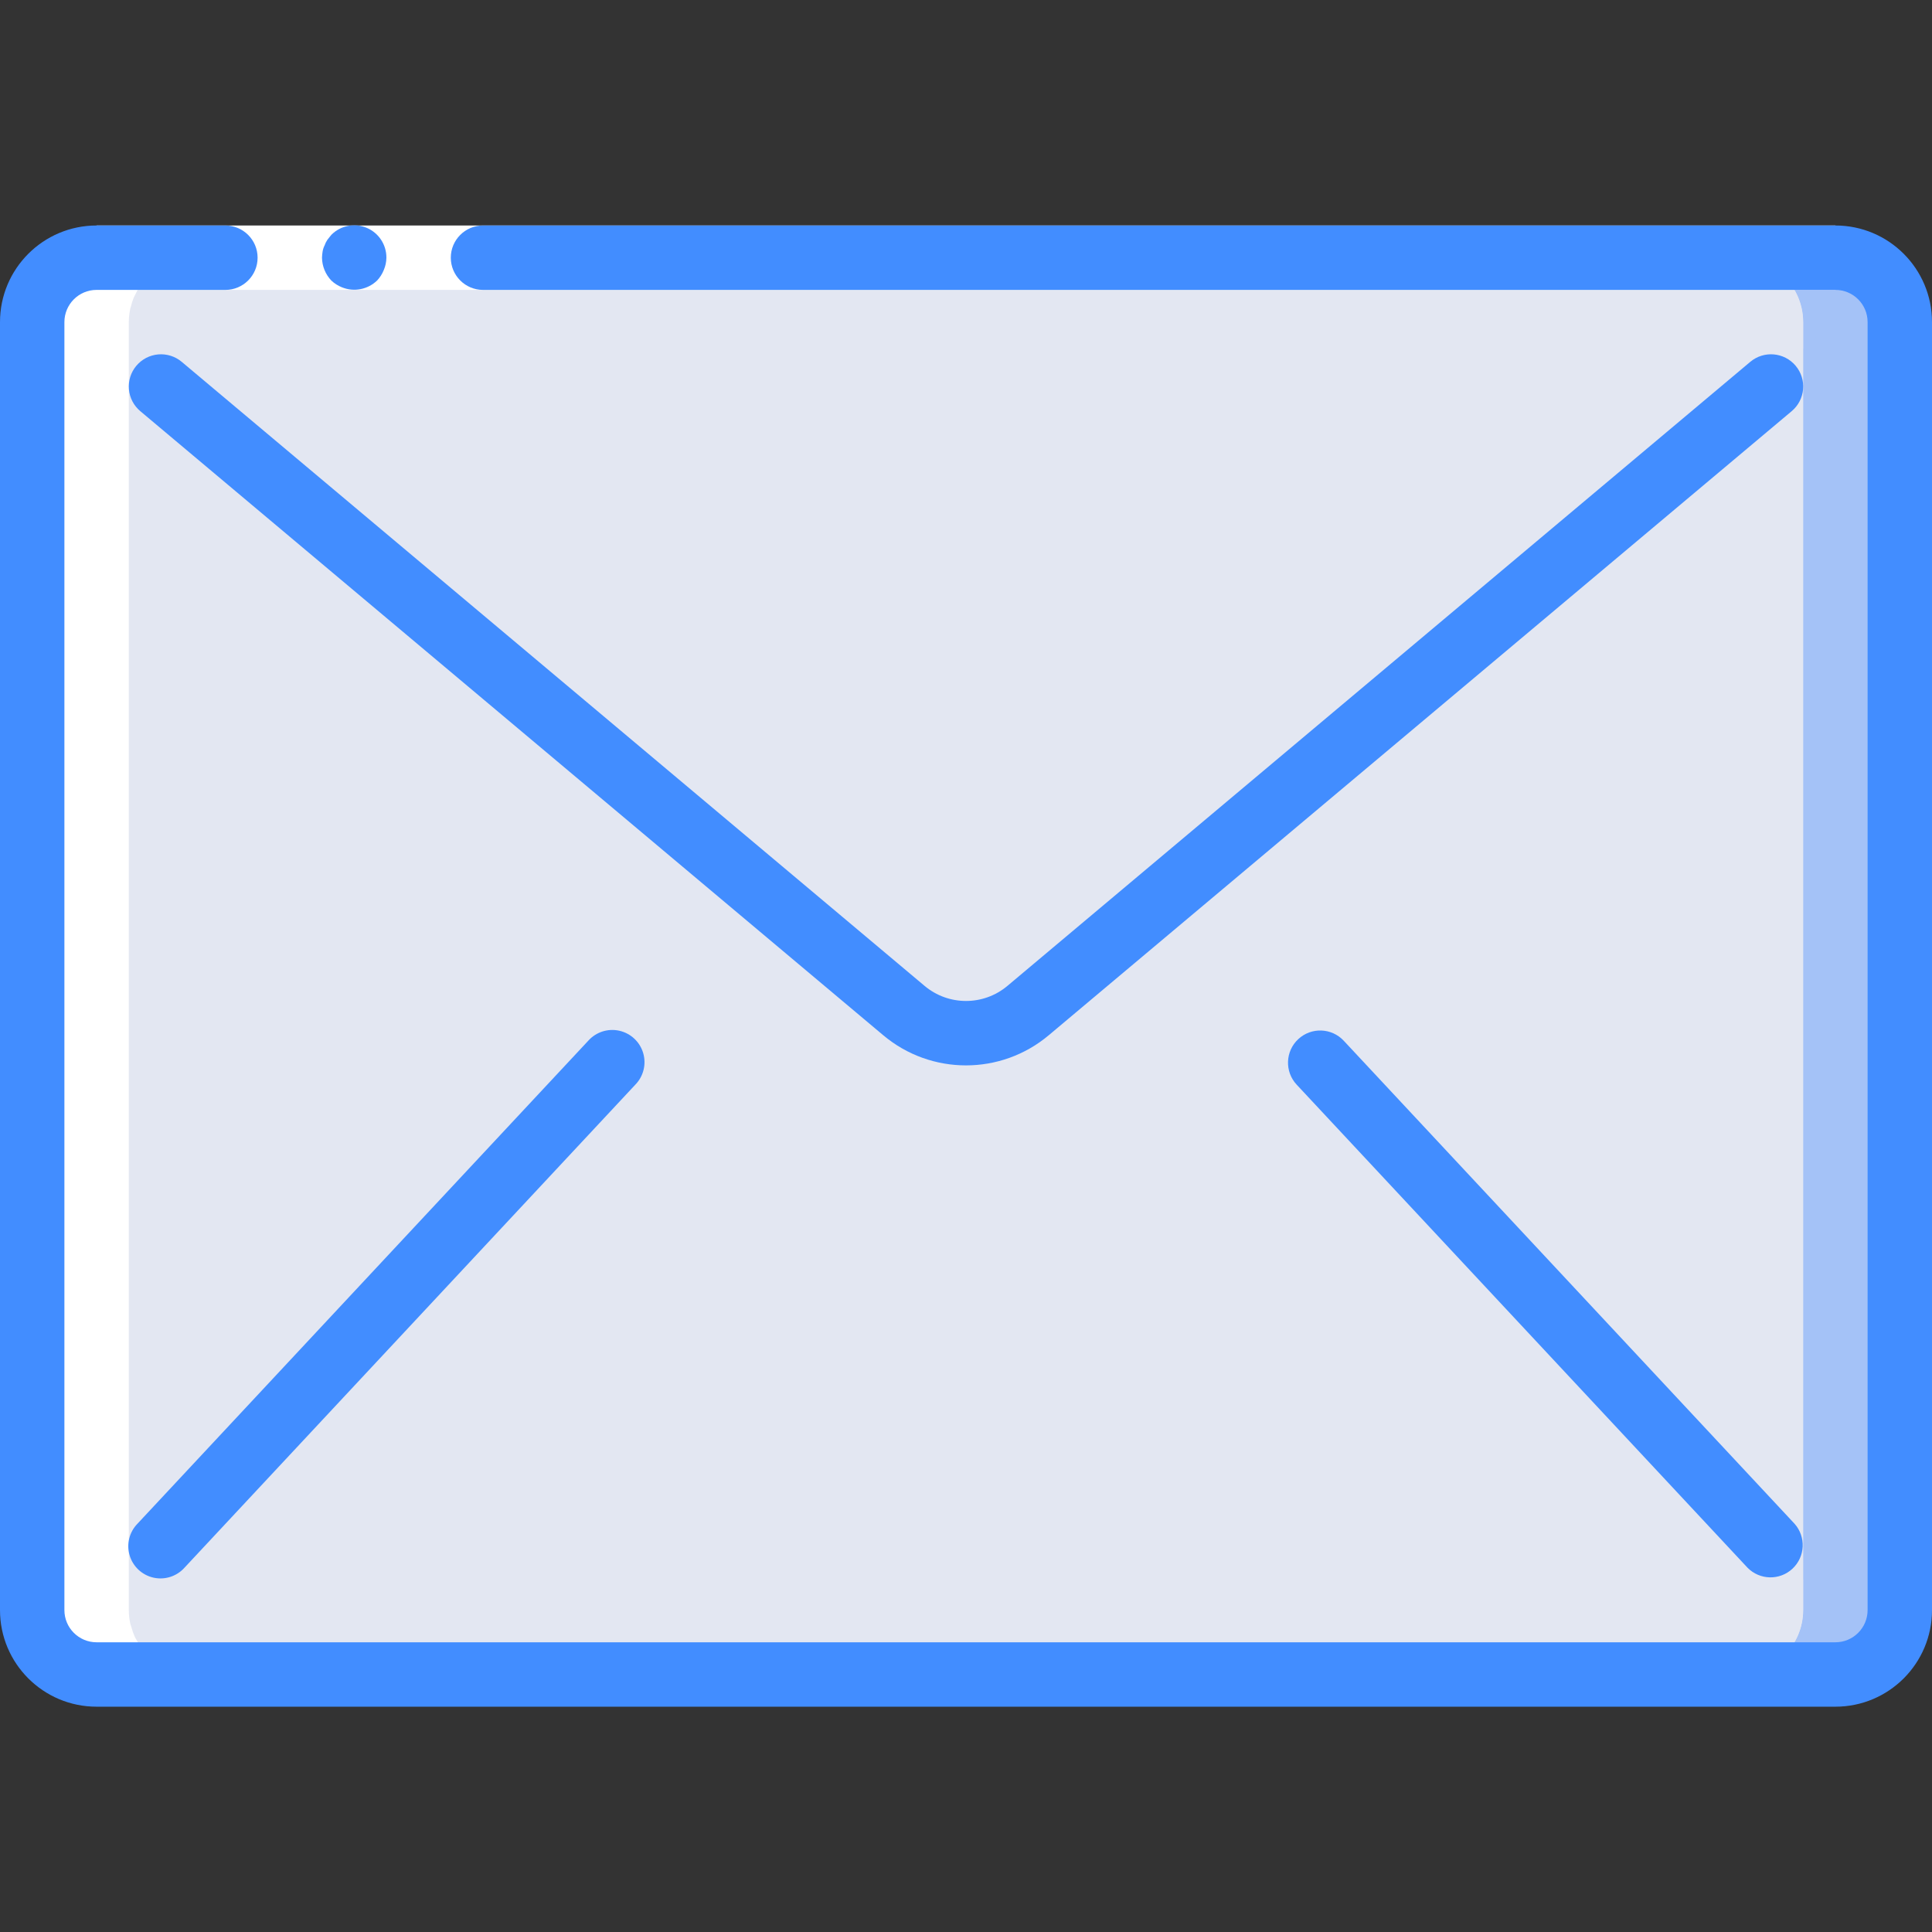 <?xml version="1.0" encoding="iso-8859-1"?>
<!-- Generator: Adobe Illustrator 19.0.0, SVG Export Plug-In . SVG Version: 6.00 Build 0)  -->
<svg version="1.1" id="Capa_1" xmlns="http://www.w3.org/2000/svg" xmlns:xlink="http://www.w3.org/1999/xlink" x="0px" y="0px"
	 viewBox="0 0 512 512" style="enable-background:new 0 0 512 512;" xml:space="preserve">
<rect x="0" y="0" width="512" height="512" fill="#333333" stroke="none"/>
<g transform="translate(0 -1)">
	<g transform="translate(1 2)">
		<path style="fill:#A4C2F7;" d="M24.6,67.292h460.8c9.426,0,17.067,7.641,17.067,17.067v341.333
			c0,9.426-7.641,17.067-17.067,17.067H24.6c-9.426,0-17.067-7.641-17.067-17.067V84.358C7.533,74.933,15.174,67.292,24.6,67.292z"
			/>
		<path style="fill:#E3E7F2;" d="M476.867,84.358v341.333c-0.028,9.414-7.653,17.039-17.067,17.067H24.6
			c-0.853,0-1.707-0.085-2.56-0.171c-0.256-0.085-0.597-0.085-0.853-0.171c-0.847-0.178-1.676-0.435-2.475-0.768h-0.085
			c-0.921-0.34-1.807-0.768-2.645-1.28c-0.773-0.463-1.514-0.976-2.219-1.536l-0.171-0.171c-3.836-3.216-6.054-7.964-6.059-12.971
			V84.358C7.5,80.228,9.023,76.237,11.8,73.18c0.427-0.427,0.853-0.939,1.365-1.365c3.09-2.918,7.184-4.537,11.435-4.523h435.2
			C469.214,67.32,476.839,74.944,476.867,84.358z"/>
		<path style="fill:#A4C2F7;" d="M476.867,91.356v-6.997c-0.028-9.414-7.653-17.039-17.067-17.067h25.6
			c4.921,0.001,9.597,2.151,12.8,5.888L476.867,91.356z"/>
		<path style="fill:#E3E7F2;" d="M476.867,84.358v6.997L307.309,236.166l-35.84,30.635c-9.514,8.022-23.424,8.022-32.939,0
			l-35.925-30.635L11.8,73.18c0.427-0.427,0.853-0.939,1.365-1.365c3.09-2.918,7.184-4.537,11.435-4.523h435.2
			C469.214,67.32,476.839,74.944,476.867,84.358z"/>
		<path style="fill:#A4C2F7;" d="M496.408,438.662c-3.059,2.641-6.966,4.095-11.008,4.096h-25.6
			c9.414-0.028,17.039-7.653,17.067-17.067v-7.936L496.408,438.662z"/>
		<path style="fill:#E3E7F2;" d="M476.867,417.756v7.936c-0.028,9.414-7.653,17.039-17.067,17.067H24.6
			c-0.853,0-1.707-0.085-2.56-0.171c-0.256-0.085-0.597-0.085-0.853-0.171c-0.847-0.178-1.676-0.435-2.475-0.768h-0.085
			c-0.921-0.34-1.807-0.768-2.645-1.28c-0.773-0.463-1.514-0.976-2.219-1.536l-0.171-0.171l189.013-202.496l35.925,30.635
			c9.514,8.022,23.424,8.022,32.939,0l35.84-30.635L476.867,417.756z"/>
		<path style="fill:#FFFFFF;" d="M8.25,430.3c0.227,0.824,0.512,1.631,0.853,2.415c0.154,0.333,0.35,0.64,0.529,0.973
			c0.376,0.717,0.801,1.407,1.271,2.065c0.213,0.282,0.444,0.538,0.674,0.811c0.54,0.657,1.131,1.27,1.766,1.835
			c0.094,0.085,0.162,0.188,0.256,0.265l0.171,0.171c0.196,0.145,0.418,0.282,0.623,0.435c0.427,0.316,0.853,0.623,1.314,0.905
			c0.09,0.07,0.184,0.136,0.282,0.196c0.222,0.137,0.469,0.213,0.691,0.333c0.569,0.319,1.156,0.603,1.758,0.853l0.196,0.094h0.085
			c0.799,0.333,1.627,0.59,2.475,0.768c0.256,0.085,0.597,0.085,0.853,0.171c0.853,0.085,1.707,0.171,2.56,0.171H50.2
			c-0.853,0-1.707-0.085-2.56-0.171c-0.256-0.085-0.597-0.085-0.853-0.171c-0.847-0.178-1.676-0.435-2.475-0.768h-0.085
			l-0.196-0.094c-0.602-0.25-1.189-0.535-1.758-0.853c-0.222-0.119-0.469-0.196-0.691-0.333c-0.097-0.061-0.191-0.126-0.282-0.196
			c-0.461-0.282-0.853-0.589-1.314-0.905c-0.205-0.154-0.427-0.29-0.623-0.435l-0.171-0.171c-0.094-0.077-0.162-0.179-0.256-0.265
			c-0.636-0.565-1.226-1.178-1.766-1.835c-0.23-0.273-0.461-0.529-0.674-0.811c-0.471-0.658-0.896-1.348-1.271-2.065
			c-0.179-0.333-0.375-0.64-0.529-0.973c-0.342-0.784-0.627-1.591-0.853-2.415c-0.094-0.333-0.23-0.64-0.307-0.973
			c-0.264-1.194-0.398-2.413-0.401-3.635V84.358c0.005-1.115,0.119-2.227,0.341-3.319c0-0.247,0.137-0.478,0.196-0.725
			c0.187-0.809,0.435-1.602,0.742-2.372c0.145-0.341,0.333-0.657,0.495-0.99c0.27-0.587,0.575-1.157,0.913-1.707
			c0.403-0.603,0.844-1.179,1.323-1.724c0.094-0.102,0.162-0.23,0.256-0.341l0.137-0.137c1.046-1.18,2.249-2.211,3.575-3.063
			c0.23-0.154,0.486-0.256,0.725-0.393c0.631-0.385,1.286-0.727,1.963-1.024c0.606-0.225,1.224-0.416,1.852-0.572
			c0.41-0.119,0.794-0.273,1.212-0.358c1.098-0.227,2.216-0.341,3.337-0.341H24.6c-1.121,0-2.239,0.115-3.337,0.341
			c-0.418,0.085-0.802,0.239-1.212,0.358c-0.627,0.156-1.246,0.347-1.852,0.572c-0.676,0.297-1.332,0.639-1.963,1.024
			c-0.239,0.137-0.495,0.239-0.725,0.393c-1.326,0.853-2.529,1.884-3.575,3.063L11.8,73.18c-0.094,0.111-0.162,0.239-0.256,0.341
			c-0.479,0.553-0.921,1.138-1.323,1.749c-0.339,0.55-0.643,1.12-0.913,1.707c-0.162,0.333-0.35,0.649-0.495,0.99
			c-0.308,0.771-0.556,1.564-0.742,2.372c-0.06,0.247-0.154,0.478-0.196,0.725c-0.22,1.084-0.335,2.187-0.341,3.294v341.333
			c0.006,1.223,0.143,2.442,0.41,3.635C8.02,429.66,8.156,429.958,8.25,430.3z"/>
	</g>
	<g>
		<polygon style="fill:#FFFFFF;" points="25.6,60.758 136.533,60.758 486.4,60.758 486.4,77.825 136.533,77.825 25.6,77.825 		"/>
		<g>
			<path style="fill:#428DFF;" d="M99.925,75.35c0.771-0.816,1.38-1.772,1.792-2.816c0.437-1.026,0.669-2.128,0.683-3.243
				c0.02-3.467-2.059-6.601-5.261-7.931c-3.202-1.329-6.89-0.59-9.331,1.872l-1.024,1.28c-0.323,0.476-0.582,0.992-0.768,1.536
				c-0.247,0.484-0.419,1.001-0.512,1.536c-0.095,0.564-0.152,1.135-0.171,1.707c0.033,2.259,0.917,4.422,2.475,6.059
				c0.816,0.771,1.772,1.38,2.816,1.792C93.807,78.43,97.449,77.728,99.925,75.35z"/>
			<path style="fill:#428DFF;" d="M486.4,60.758H128c-4.713,0-8.533,3.821-8.533,8.533s3.821,8.533,8.533,8.533h358.4
				c4.713,0,8.533,3.821,8.533,8.533v341.333c0,4.713-3.82,8.533-8.533,8.533H25.6c-4.713,0-8.533-3.821-8.533-8.533V86.358
				c0-4.713,3.821-8.533,8.533-8.533h34.133c4.713,0,8.533-3.821,8.533-8.533s-3.821-8.533-8.533-8.533H25.6
				C11.462,60.758,0,72.22,0,86.358v341.333c0,14.138,11.462,25.6,25.6,25.6h460.8c14.138,0,25.6-11.462,25.6-25.6V86.358
				C512,72.22,500.539,60.758,486.4,60.758z"/>
			<path style="fill:#428DFF;" d="M36.13,97.938c-1.455,1.734-2.163,3.974-1.966,6.229c0.197,2.255,1.282,4.339,3.015,5.794
				l196.864,165.367c12.688,10.683,31.224,10.683,43.913,0L474.82,109.961c3.61-3.03,4.08-8.413,1.05-12.023
				c-3.03-3.61-8.413-4.08-12.023-1.05L266.982,262.264c-6.349,5.337-15.616,5.337-21.965,0L48.154,96.888
				c-1.734-1.455-3.974-2.163-6.229-1.966C39.67,95.12,37.585,96.204,36.13,97.938z"/>
			<path style="fill:#428DFF;" d="M155.895,276.805l-119.467,128c-2.162,2.214-2.956,5.426-2.074,8.392
				c0.882,2.967,3.301,5.223,6.321,5.897c3.021,0.674,6.169-0.34,8.229-2.65l119.467-128c2.162-2.214,2.956-5.426,2.074-8.392
				c-0.882-2.967-3.301-5.223-6.321-5.897C161.104,273.481,157.955,274.495,155.895,276.805z"/>
			<path style="fill:#428DFF;" d="M344.047,276.387c-3.444,3.215-3.631,8.612-0.418,12.058l119.467,128
				c3.24,3.318,8.536,3.442,11.927,0.278c3.391-3.164,3.634-8.456,0.549-11.918l-119.467-128
				C352.89,273.361,347.492,273.174,344.047,276.387z"/>
		</g>
	</g>
</g>
<g>
</g>
<g>
</g>
<g>
</g>
<g>
</g>
<g>
</g>
<g>
</g>
<g>
</g>
<g>
</g>
<g>
</g>
<g>
</g>
<g>
</g>
<g>
</g>
<g>
</g>
<g>
</g>
<g>
</g>
</svg>
